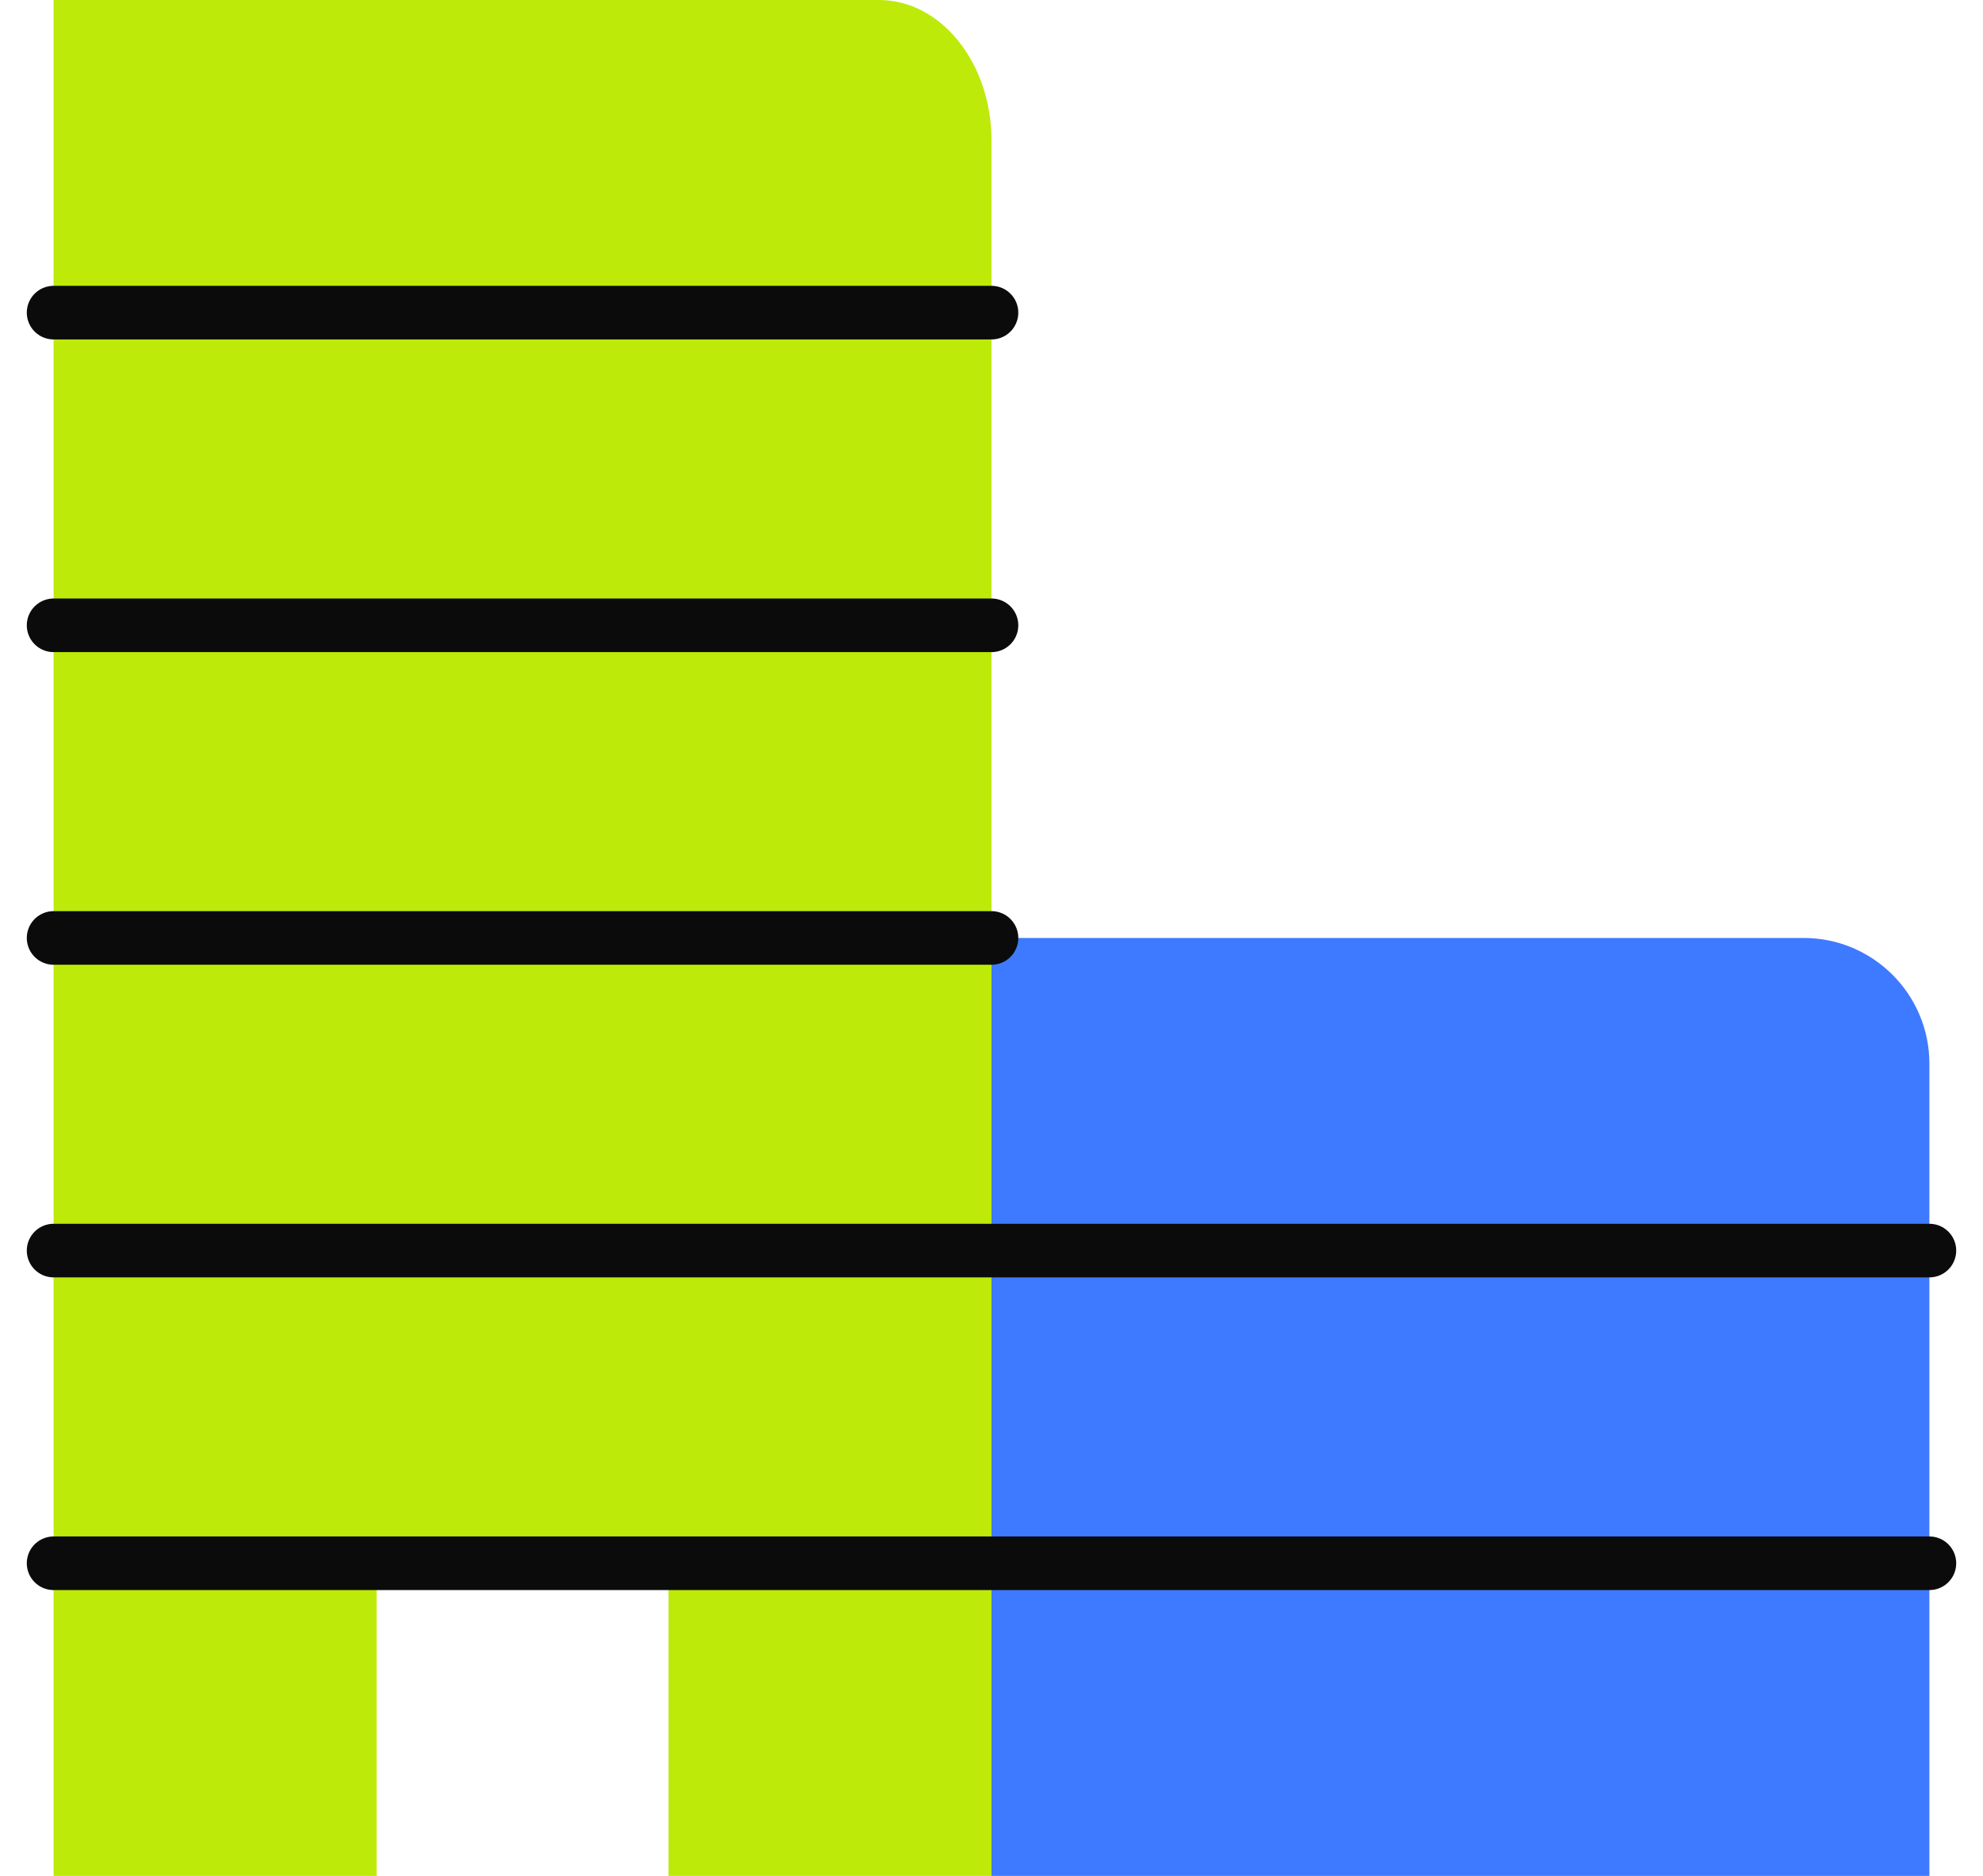 <?xml version="1.0" encoding="UTF-8"?>
<svg width="37px" height="35px" viewBox="0 0 37 35" version="1.1" xmlns="http://www.w3.org/2000/svg" xmlns:xlink="http://www.w3.org/1999/xlink">
    <title>icon-enterprise</title>
    <g id="Designs" stroke="none" stroke-width="1" fill="none" fill-rule="evenodd">
        <g id="Homepage-Refresh-Design-1" transform="translate(-166, -881)">
            <g id="Our-proven-results" transform="translate(130, 740)">
                <g id="For-enterprise" transform="translate(0, 98)">
                    <g id="icon-enterprise" transform="translate(37, 43)">
                        <path d="M35,35 L17.5,35 L17.5,17.5 L32.652,17.5 C33.949,17.5 35,18.551 35,19.848 L35,35 Z" id="Fill-1" fill="#3D7AFF"></path>
                        <path d="M15.4,0 L0,0 L0,35 L6.027,35 L6.027,28.949 L11.473,28.949 L11.473,35 L17.5,35 L17.5,2.625 C17.5,1.175 16.56,0 15.4,0" id="Fill-3" fill="#BDEA09"></path>
                        <line x1="0" y1="29.167" x2="35" y2="29.167" id="Stroke-5" stroke="#0B0B0B" stroke-linecap="round"></line>
                        <line x1="0" y1="23.333" x2="35" y2="23.333" id="Stroke-7" stroke="#0B0B0B" stroke-linecap="round"></line>
                        <line x1="0" y1="17.5" x2="17.5" y2="17.5" id="Stroke-9" stroke="#0B0B0B" stroke-linecap="round"></line>
                        <line x1="0" y1="11.667" x2="17.5" y2="11.667" id="Stroke-11" stroke="#0B0B0B" stroke-linecap="round"></line>
                        <line x1="0" y1="5.833" x2="17.5" y2="5.833" id="Stroke-13" stroke="#0B0B0B" stroke-linecap="round"></line>
                    </g>
                </g>
            </g>
        </g>
    </g>
</svg>